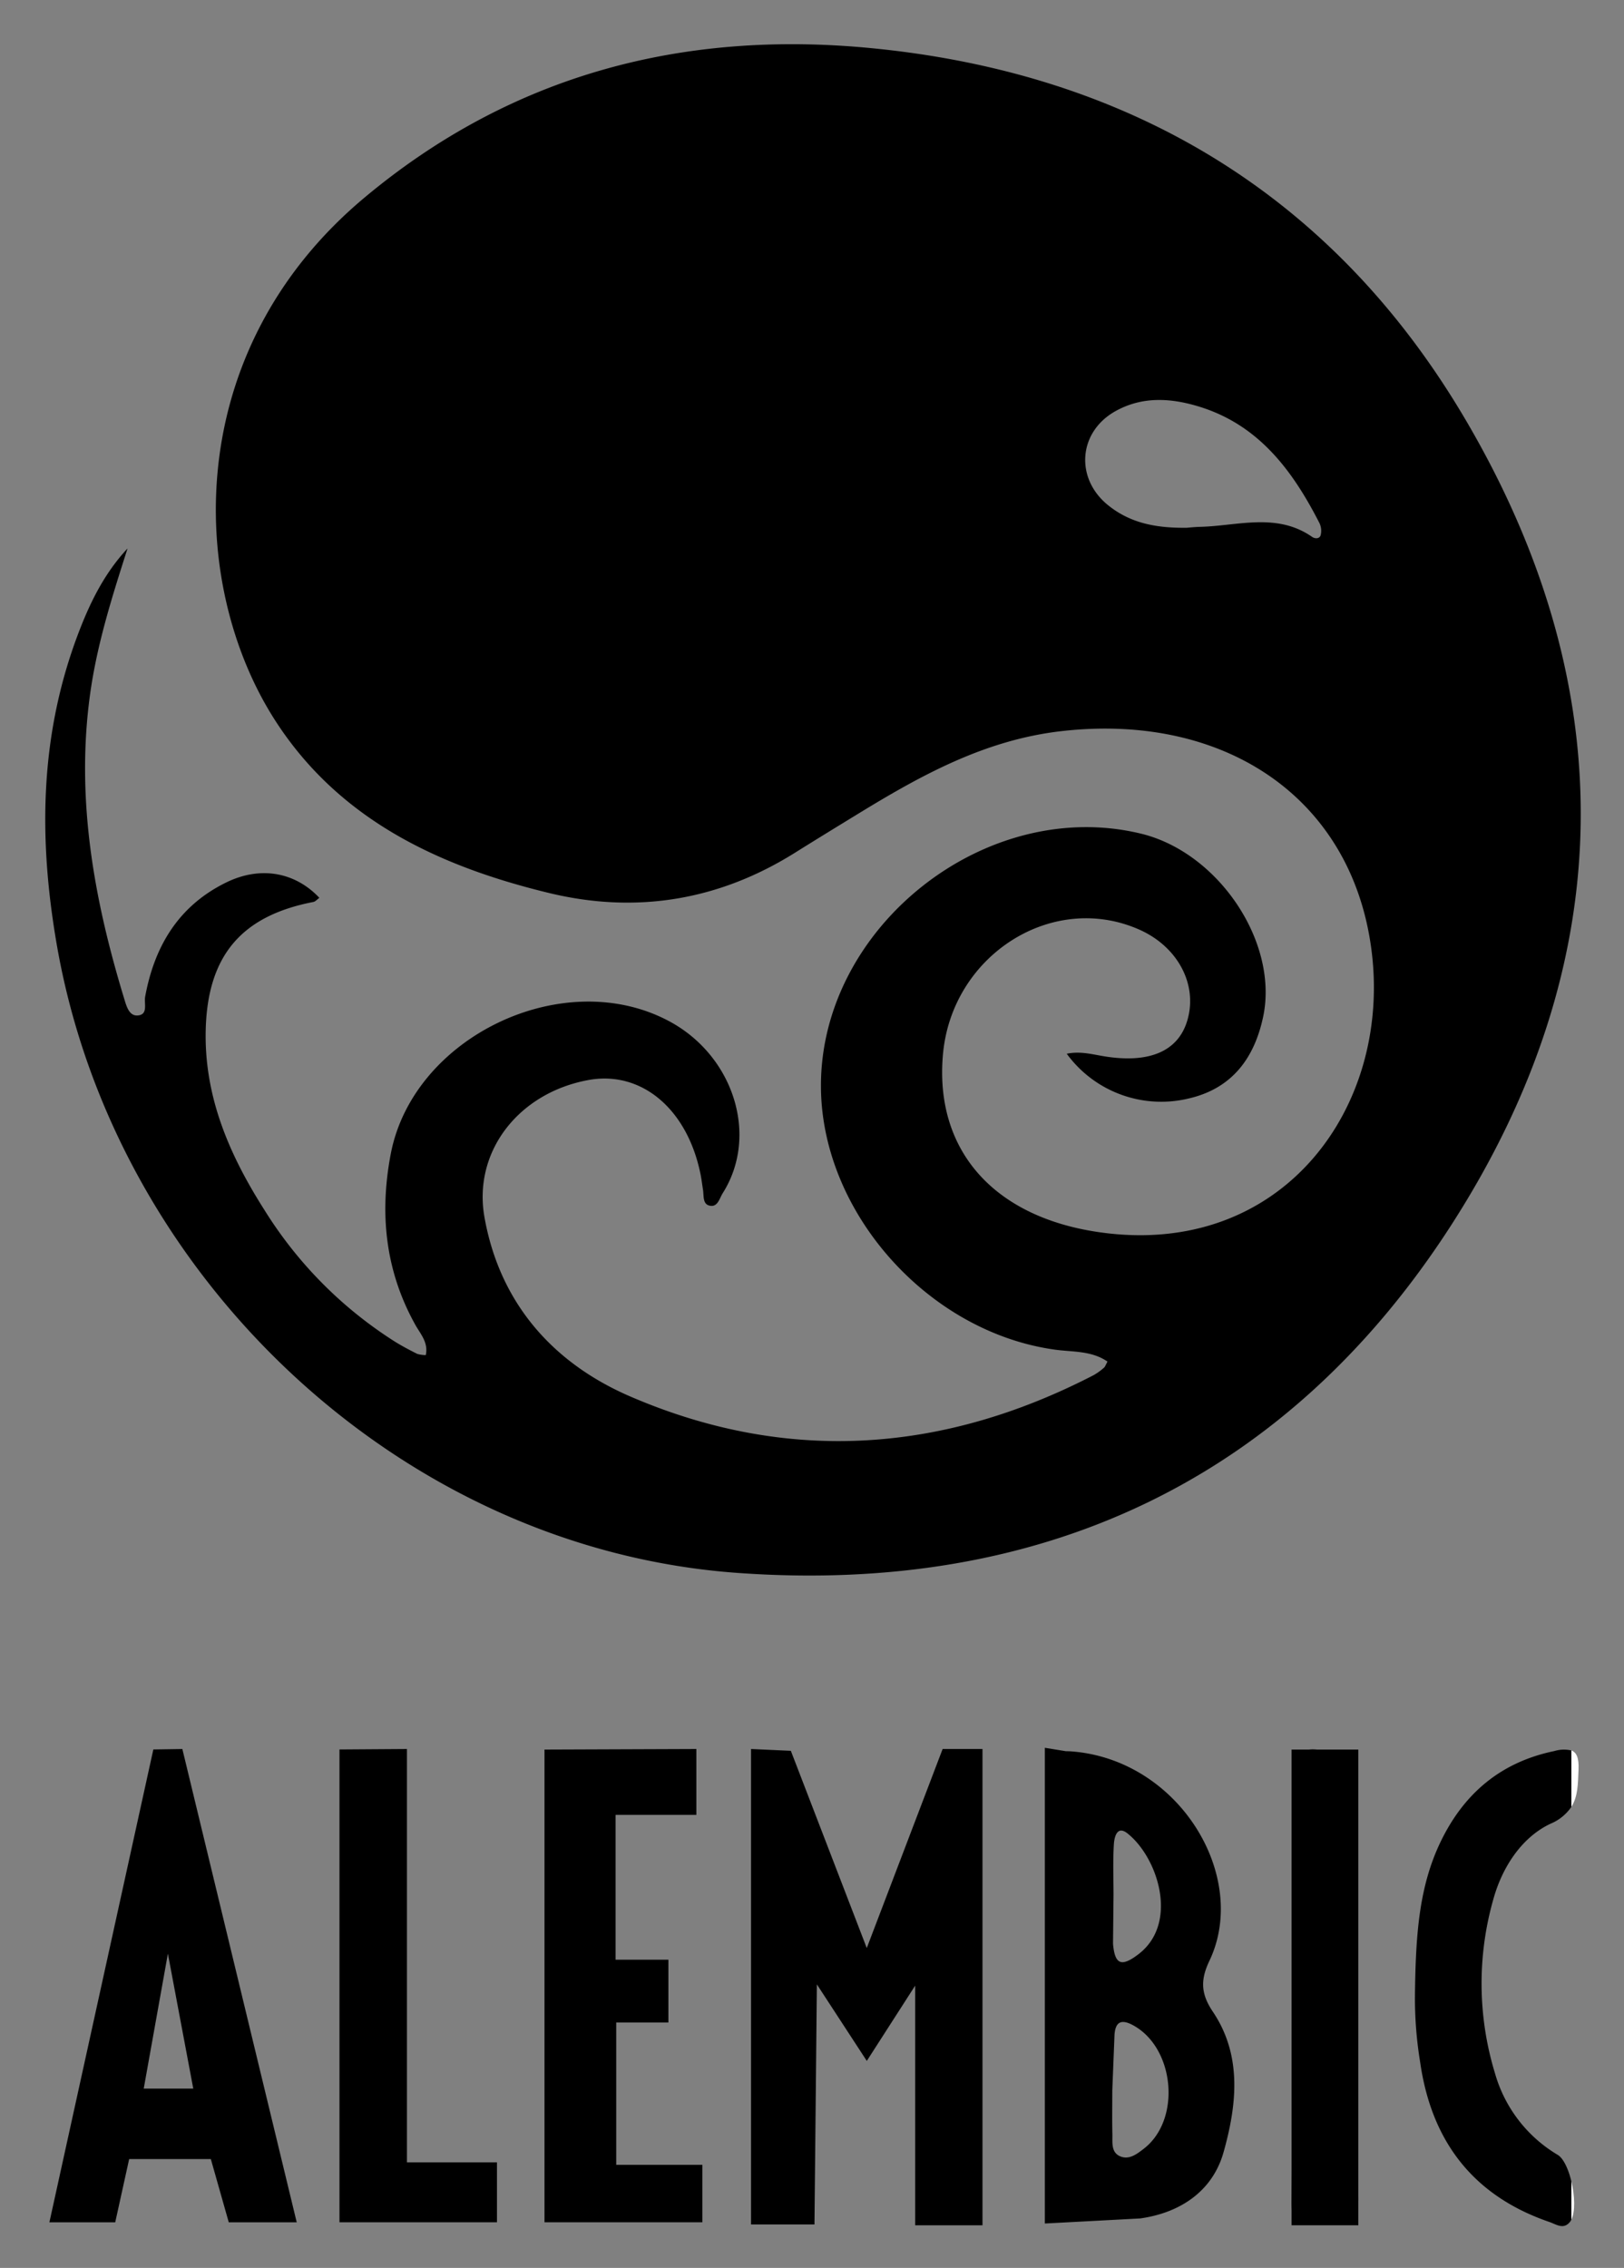 <svg xmlns="http://www.w3.org/2000/svg" role="img" viewBox="-1.79 -0.29 364.58 509.08"><rect x="-1.79" y="-0.29" width="364.58" height="509.08" fill="#808080" stroke="none"/><title>Alembic logo</title><defs><style>.cls-1{fill:none}</style></defs><path d="M288.163 392.437h14.987v106.784h-14.987z"/><path d="M346.3 409.08c-6.539 3.083-10.893 9.855-12.856 17.004a68.99 68.99 0 0 0 .402 39.081 31.186 31.186 0 0 0 14.04 18.234c1.32.78 2.435 3.235 3.091 5.979v-84.08a10.528 10.528 0 0 1-4.678 3.783z" class="cls-1"/><path d="M347.885 483.4a31.186 31.186 0 0 1-14.04-18.235 68.99 68.99 0 0 1-.401-39.08c1.963-7.15 6.317-13.922 12.855-17.004a10.528 10.528 0 0 0 4.678-3.784v-12.66a7.39 7.39 0 0 0-3.816.13c-11.966 2.475-20.25 9.45-25.496 20.274-4.981 10.277-5.641 21.339-5.806 34.56a88.798 88.798 0 0 0 1.184 15.101c2.545 17.654 11.87 29.91 28.996 35.776 1.515.519 3.19 1.818 4.652-.054a2.92 2.92 0 0 0 .286-.484v-8.562c-.656-2.744-1.772-5.2-3.092-5.979z"/><path fill="#fff" d="M350.977 489.378v8.562c.896-1.785.765-5.363 0-8.562zm1.606-92.471c.108-2.6-.44-3.83-1.606-4.27v12.66c1.486-2.355 1.47-5.146 1.606-8.39z"/><path d="M253.777 438.384c9.168-6.982 4.358-21.792-2.495-27.157-2.351-1.84-2.922.983-3.013 2.455-.235 3.802-.079 7.628-.079 11.444l-.112 10.882c.399 4.743 1.904 5.265 5.7 2.376zm-1.179 15.944c-2.665-1.453-3.963-.77-4.182 2.077l-.503 12.599c0 3.251-.057 6.504.022 9.754.045 1.86-.353 4.155 1.838 5.02 1.973.78 3.692-.57 5.205-1.733 8.442-6.49 6.996-22.601-2.38-27.717zM267.16 90.909c-6.207-1.862-12.47-2.228-18.4 1.016-8.518 4.66-9.282 15.189-1.751 21.224 4.924 3.947 10.573 5.111 17.594 5.033.393-.028 1.727-.178 3.065-.212 8.45-.214 17.157-3.26 25.1 2.252.72.5 1.698.405 1.92-.37a4.012 4.012 0 0 0-.254-2.691c-6.067-11.88-13.722-22.187-27.275-26.252z" class="cls-1"/><path d="M327.161 93.828c-29.574-50.236-75.262-77.715-133.52-83.326-42.276-4.072-80.668 6.04-113.57 33.538-41.468 34.657-39.508 87.13-20.144 117.301 14.351 22.362 36.797 32.839 61.574 38.829 19.465 4.705 38.018 1.697 55.141-9.022 4.705-2.946 9.44-5.844 14.175-8.742 14.24-8.717 28.611-16.658 45.81-18.592 36.453-4.098 64.719 14.853 69.39 48.52 4.961 35.755-19.902 70.075-61.348 63.925-23.648-3.51-36.685-18.595-34.768-39.89 2.006-22.298 24.589-36.63 44.088-27.982 8.674 3.848 13.167 12.387 10.753 20.438-2.054 6.852-8.488 9.645-18.613 8-2.7-.439-5.366-1.206-8.442-.581a26.267 26.267 0 0 0 27.325 10.055c9.684-2.207 14.77-8.944 16.764-18.331 3.54-16.664-9.96-36.896-27.423-41.128-34.868-8.45-72.04 20.966-71.845 56.853.153 28.234 24.049 55.005 52.485 58.97 3.95.552 8.237.192 11.843 2.684-.413.742-.521 1.153-.787 1.372a13.72 13.72 0 0 1-2.324 1.673c-33.944 17.541-68.887 19.942-104.033 4.781-17.269-7.449-29.277-20.874-32.72-40.222-2.62-14.72 7.641-27.947 23.363-30.81 11.9-2.166 22.215 6.528 25.154 21.217.225 1.125.355 2.27.539 3.402.21 1.293-.102 3.12 1.337 3.543 1.946.572 2.342-1.573 3.08-2.736 8.166-12.87 2.532-30.86-12.042-38.641-23.657-12.632-57.424 3.445-62.467 29.791-2.567 13.407-1.237 26.276 5.52 38.391 1.12 2.011 2.967 3.959 2.337 6.783a7.047 7.047 0 0 1-1.935-.28c-1.705-.862-3.406-1.75-5.025-2.763a93.258 93.258 0 0 1-29.273-29.554c-7.825-12.283-13.513-25.347-13.17-40.316.382-16.689 7.97-25.672 24.145-28.797.494-.095.906-.609 1.37-.936-5.467-5.787-13.229-7.202-20.908-3.448-10.653 5.208-16.112 14.257-18.2 25.64-.281 1.534.733 4.037-1.686 4.218-1.939.145-2.529-2.156-3.013-3.743-6.812-22.34-10.91-44.978-7.65-68.467 1.555-11.201 4.958-21.888 8.395-32.625-5.285 5.667-8.509 12.321-11.145 19.312-8.557 22.686-8.873 45.666-4.77 69.473C23.822 286.391 88.107 347.27 163.607 352.77c67.993 4.954 123.33-20.503 160.408-78.074 37.82-58.722 38.58-120.68 3.147-180.868zm-32.472 26.025c-.223.774-1.2.868-1.92.369-7.944-5.512-16.65-2.466-25.101-2.252-1.338.034-2.672.184-3.065.212-7.021.078-12.67-1.086-17.594-5.033-7.53-6.035-6.767-16.564 1.752-21.224 5.929-3.244 12.192-2.878 18.398-1.016 13.553 4.065 21.208 14.372 27.275 26.252a4.012 4.012 0 0 1 .255 2.692zm-40.538 377.834c9.08-1.263 16.299-6.175 18.743-14.87 2.946-10.477 4.26-21.624-2.396-31.524-2.678-3.984-2.856-7.086-.788-11.425 8.99-18.858-6.619-45.005-30.724-47a16.514 16.514 0 0 0-1.473-.062l-4.74-.768v106.784m15.496-85.14c.091-1.472.662-4.296 3.013-2.455 6.853 5.365 11.663 20.175 2.495 27.157-3.795 2.89-5.3 2.367-5.699-2.376l.112-10.882c0-3.816-.156-7.642.079-11.444zm6.709 68.363c-1.513 1.163-3.233 2.512-5.205 1.733-2.191-.865-1.793-3.16-1.838-5.02-.079-3.25-.022-6.503-.022-9.754l.503-12.6c.22-2.845 1.517-3.53 4.182-2.076 9.376 5.116 10.822 21.226 2.38 27.717zm47.22-84.718c-.198-6.147-4.768-4.557-8.36-4.891-4.224-.393-5.056 1.795-5.026 5.501.133 16.064.057 32.13.057 48.195l-.703 47.62c-.08 4.443 1.346 5.887 5.513 5.268a11.369 11.369 0 0 1 3.435.001c4.754.77 6.086-1.092 6.035-5.904-.275-25.817-.132-51.638-.243-77.457-.026-6.112-.51-12.22-.708-18.333zm-269.563-4.914L9.299 498.55h14.778l3.13-14.194h18.332l4.026 14.194h15.256L39.147 392.311zm-2.158 76.128l5.423-30.288 5.699 30.288zm59.088-76.23l-15.143.102v106.136h35.356v-13.45H89.565v-92.788zm46.983 61.393h11.715v-14.093h-11.861v-32.512h18.14v-14.788l-34.095.126v106.112h35.441v-12.892h-19.34v-31.953zm56.245-16.715l-17.042-44.273-8.937-.405v106.732h14.239l.54-53.901 11.209 17.185 10.856-16.897v53.791h15.115v-106.91h-8.948l-17.032 44.678z"/></svg>